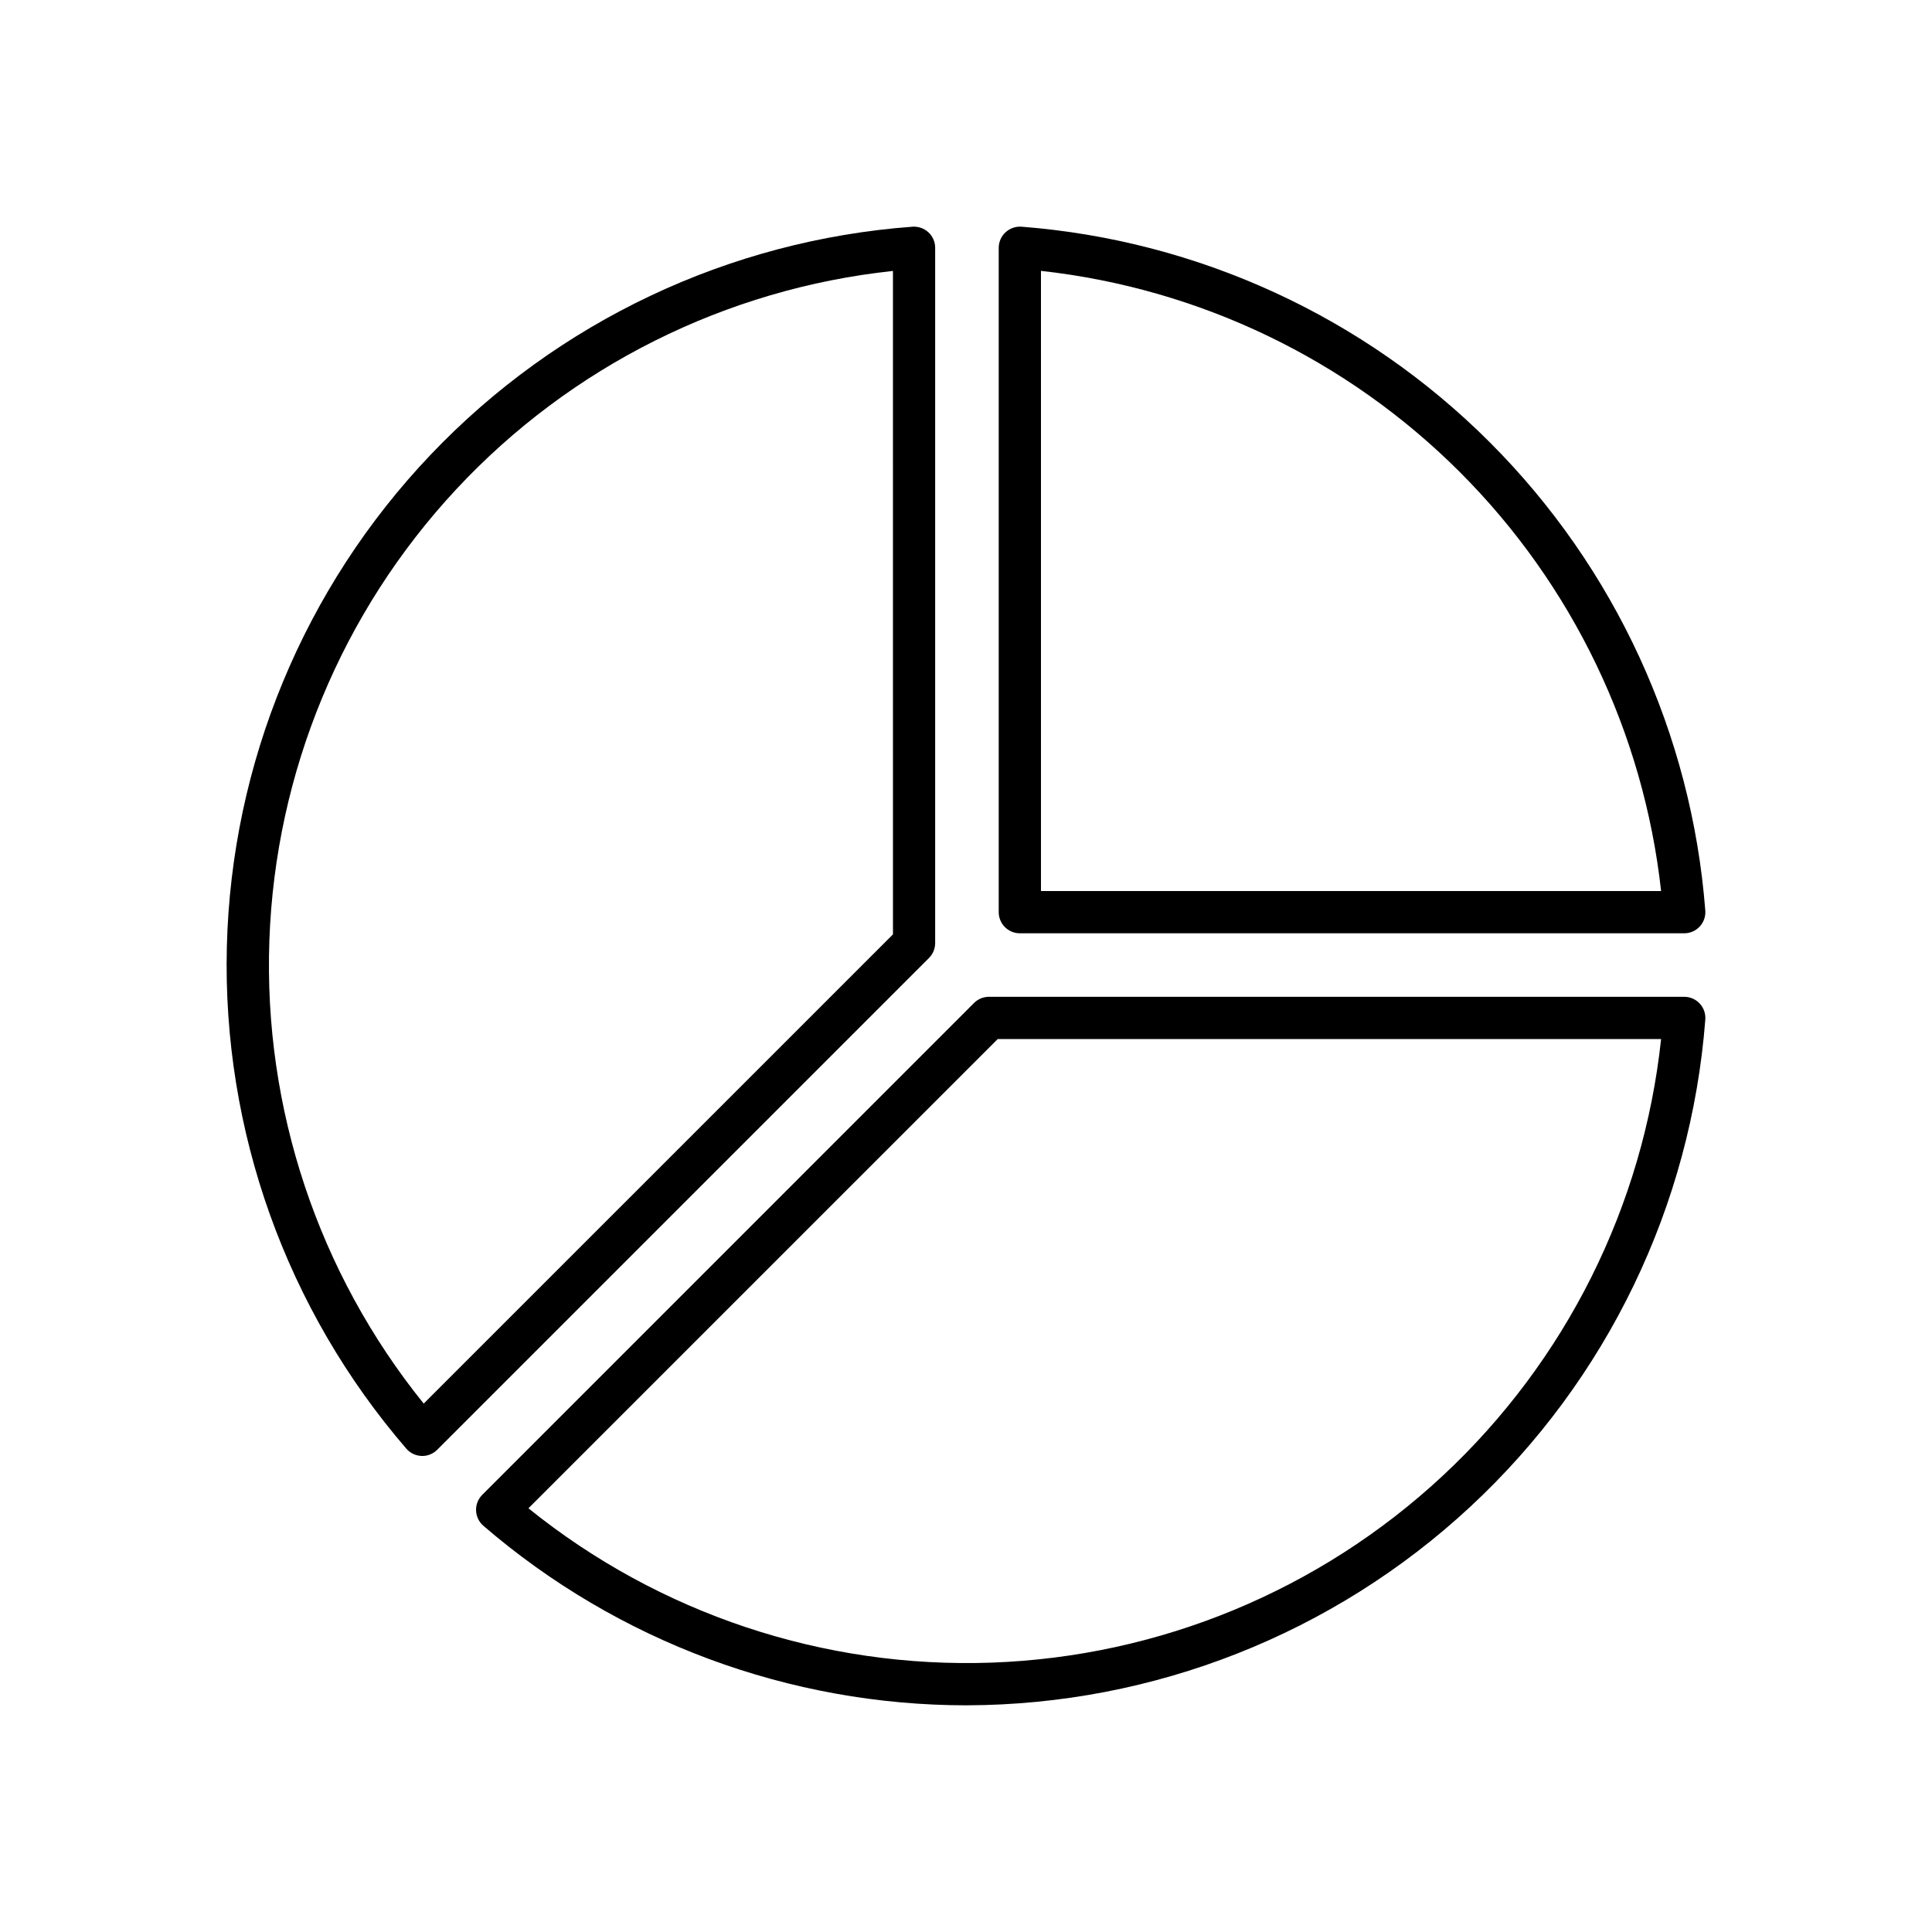 <?xml version="1.0" encoding="UTF-8"?>
<!-- Uploaded to: ICON Repo, www.svgrepo.com, Generator: ICON Repo Mixer Tools -->
<svg fill="#000000" width="800px" height="800px" version="1.1" viewBox="144 144 512 512" xmlns="http://www.w3.org/2000/svg">
 <g>
  <path d="m255.91 529.84h-0.207c-1.555-0.059-3.016-0.762-4.031-1.941-31.805-36.887-48.754-84.285-47.555-132.97 1.199-48.691 20.465-95.195 54.051-130.47s79.09-56.797 127.66-60.379c1.551-0.102 3.07 0.438 4.215 1.488 1.141 1.059 1.785 2.543 1.785 4.098v184.26c0 1.484-0.59 2.91-1.641 3.957l-130.32 130.32c-1.047 1.051-2.473 1.645-3.957 1.645zm124.73-314.04c-44.281 4.734-85.375 25.277-115.73 57.867-30.355 32.586-47.941 75.027-49.523 119.54-1.586 44.508 12.934 88.094 40.898 122.76l124.36-124.35z"/>
  <path d="m400.25 595.93c-47.039 0.004-92.516-16.883-128.15-47.582-1.18-1.02-1.879-2.481-1.938-4.035-0.055-1.559 0.539-3.066 1.641-4.168l130.32-130.34c1.051-1.051 2.473-1.641 3.957-1.641h184.25c1.559-0.004 3.047 0.641 4.109 1.781s1.602 2.672 1.488 4.227c-3.785 49.348-26.027 95.461-62.293 129.14-36.262 33.688-83.887 52.473-133.38 52.613zm-116.21-52.219c34.664 27.965 78.25 42.488 122.76 40.902 44.508-1.582 86.953-19.164 119.54-49.52 32.59-30.359 53.137-71.449 57.867-115.73h-175.81z"/>
  <path d="m590.33 391.33h-176.06c-3.09 0-5.598-2.504-5.598-5.598v-176.06c0.004-1.555 0.648-3.039 1.789-4.098 1.141-1.055 2.664-1.598 4.215-1.5 46.863 3.625 90.891 23.887 124.12 57.125 33.238 33.238 53.5 77.262 57.129 124.13 0.113 1.551-0.426 3.082-1.488 4.223s-2.551 1.785-4.109 1.781zm-170.46-11.195h164.34c-4.644-41.988-23.453-81.145-53.324-111.02-29.875-29.875-69.027-48.684-111.02-53.332z"/>
 </g>
</svg>